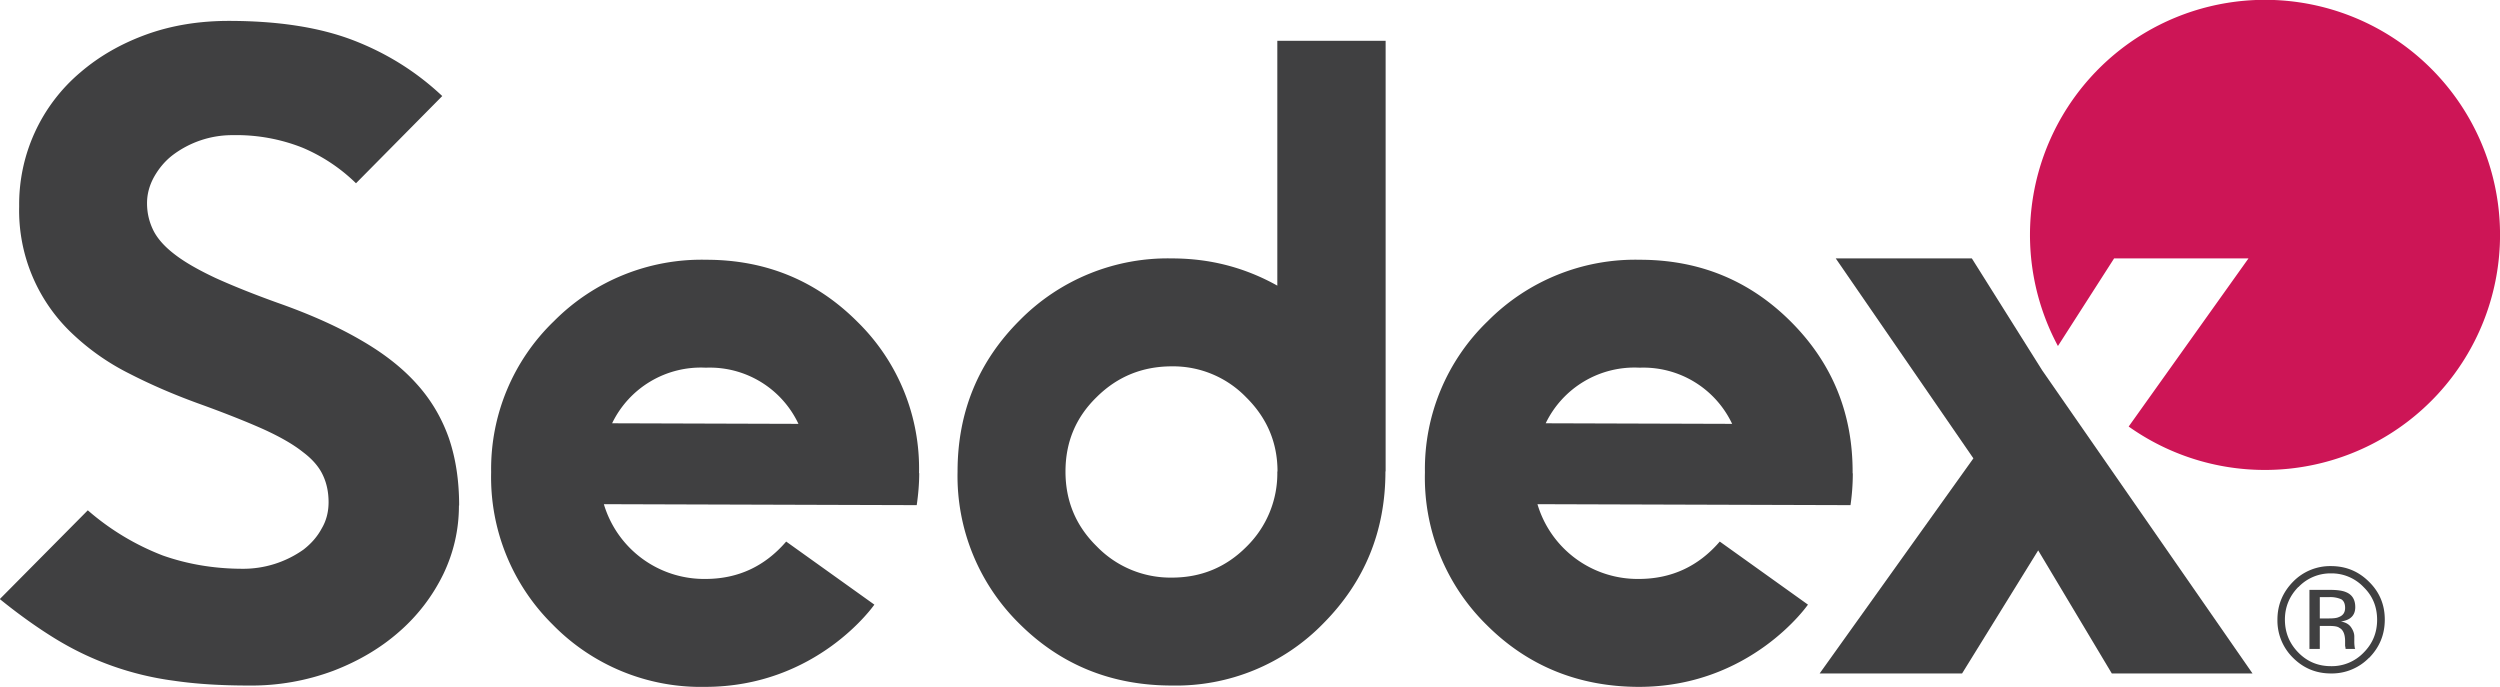 <svg xmlns="http://www.w3.org/2000/svg" viewBox="0 0 130.41 35.83"><path d="M130.41 12.48a12.26 12.26 0 1 0-23.06 5.57l2.93-4.57h7.01l-6.25 8.77a12.27 12.27 0 0 0 19.37-9.78" fill="#cd1556"/><path d="M47.95 24.68c0 .56-.05 1.12-.13 1.67L31.5 26.3a5.46 5.46 0 0 0 5.29 3.9c1.7 0 3.1-.65 4.22-1.95l4.6 3.29s-2.97 4.3-8.85 4.29a10.8 10.8 0 0 1-7.93-3.25 10.8 10.8 0 0 1-3.21-7.95 10.7 10.7 0 0 1 3.28-7.88 10.84 10.84 0 0 1 7.94-3.2c3.11 0 5.75 1.09 7.9 3.25a10.7 10.7 0 0 1 3.2 7.88m-6.29-2.57a5.11 5.11 0 0 0-4.83-2.93 5.14 5.14 0 0 0-4.89 2.9l9.72.03zm55 2.58c0 .55-.04 1.1-.12 1.66L80.2 26.3a5.45 5.45 0 0 0 5.28 3.9c1.7 0 3.11-.65 4.23-1.95l4.6 3.29s-2.97 4.3-8.84 4.29c-3.14-.01-5.8-1.1-7.94-3.25a10.77 10.77 0 0 1-3.2-7.95 10.7 10.7 0 0 1 3.28-7.88 10.83 10.83 0 0 1 7.93-3.2c3.12 0 5.75 1.09 7.9 3.25s3.22 4.79 3.2 7.89m-6.28-2.57a5.12 5.12 0 0 0-4.83-2.94 5.14 5.14 0 0 0-4.9 2.9l9.73.03zm-18.09 2.47c0 3.11-1.08 5.75-3.23 7.92a10.72 10.72 0 0 1-7.91 3.25c-3.15 0-5.8-1.08-7.95-3.22a10.8 10.8 0 0 1-3.23-7.94c0-3.1 1.08-5.74 3.25-7.9a10.84 10.84 0 0 1 7.93-3.22c1.98 0 3.8.47 5.5 1.42V2.13h5.65v22.46zm-5.63 0c0-1.49-.54-2.78-1.63-3.86a5.3 5.3 0 0 0-3.88-1.62c-1.53 0-2.84.53-3.92 1.6-1.1 1.07-1.63 2.36-1.63 3.89s.54 2.83 1.63 3.9a5.35 5.35 0 0 0 3.92 1.63c1.53 0 2.83-.54 3.9-1.62a5.35 5.35 0 0 0 1.6-3.91m-42.69 1.77c0 1.25-.27 2.44-.81 3.57a9.49 9.49 0 0 1-2.28 2.99c-.97.86-2.13 1.55-3.46 2.06a12.2 12.2 0 0 1-4.42.77c-1.45 0-2.75-.08-3.9-.25a15.74 15.74 0 0 1-6.18-2.19c-.93-.57-1.9-1.26-2.9-2.07l4.59-4.63a13.15 13.15 0 0 0 3.92 2.36c1.28.45 2.67.69 4.17.69a5.44 5.44 0 0 0 3.16-1c.4-.31.72-.67.95-1.1.24-.4.36-.87.36-1.37 0-.53-.1-1-.3-1.42-.19-.41-.53-.82-1.04-1.2-.5-.4-1.2-.8-2.08-1.2-.9-.4-2.03-.85-3.42-1.35-1.23-.45-2.4-.95-3.53-1.53a12.31 12.31 0 0 1-2.96-2.06A8.82 8.82 0 0 1 1 10.76a9 9 0 0 1 3.2-6.99c.98-.84 2.13-1.5 3.46-1.98 1.31-.47 2.74-.7 4.27-.7 2.56 0 4.71.33 6.47 1 1.75.67 3.31 1.64 4.67 2.92l-4.5 4.55a8.98 8.98 0 0 0-2.8-1.86 9.35 9.35 0 0 0-3.63-.65 5.15 5.15 0 0 0-3.17 1.07c-.39.31-.7.69-.94 1.12-.24.44-.36.89-.36 1.36 0 .53.12 1 .34 1.44.22.43.6.85 1.13 1.25.52.4 1.23.8 2.1 1.21.88.4 1.97.84 3.28 1.31 1.67.59 3.1 1.23 4.3 1.93 1.2.69 2.17 1.45 2.92 2.29.75.83 1.3 1.77 1.67 2.81.36 1.05.54 2.22.54 3.53m99.63 7.94a2.7 2.7 0 0 1-1.99.82c-.77 0-1.43-.27-1.98-.82a2.72 2.72 0 0 1-.81-1.99c0-.77.28-1.43.82-1.98a2.7 2.7 0 0 1 1.97-.81c.78 0 1.44.27 1.99.82.55.54.82 1.2.82 1.97 0 .78-.27 1.44-.82 2m-3.69-3.7c-.46.47-.7 1.04-.7 1.7 0 .68.24 1.25.7 1.72.47.48 1.04.71 1.7.71a2.3 2.3 0 0 0 1.7-.7c.48-.48.71-1.05.71-1.72 0-.67-.23-1.24-.7-1.7a2.3 2.3 0 0 0-1.7-.72 2.3 2.3 0 0 0-1.7.71m1.64.15c.38 0 .66.04.84.12.32.13.48.39.48.78 0 .27-.1.47-.3.6-.11.07-.25.12-.45.15.24.04.42.14.53.3.11.16.17.32.17.48v.22a2.04 2.04 0 0 0 .03.4l.02.03h-.5l-.01-.03v-.03l-.02-.1v-.24c0-.36-.1-.6-.3-.7-.1-.08-.3-.1-.6-.1h-.42v1.2h-.54v-3.08h1.07zm.59.49a1.44 1.44 0 0 0-.66-.11h-.46v1.11h.49c.22 0 .4-.02.5-.07.22-.08.33-.24.33-.48 0-.22-.07-.37-.2-.45" fill="#404041"/><path d="M117.5 35.13h-7.34l-3.84-6.42-3.97 6.42h-7.43l8.02-11.22-7.18-10.43h7.1l3.67 5.84 10.97 15.81z" fill="#404041"/></svg>